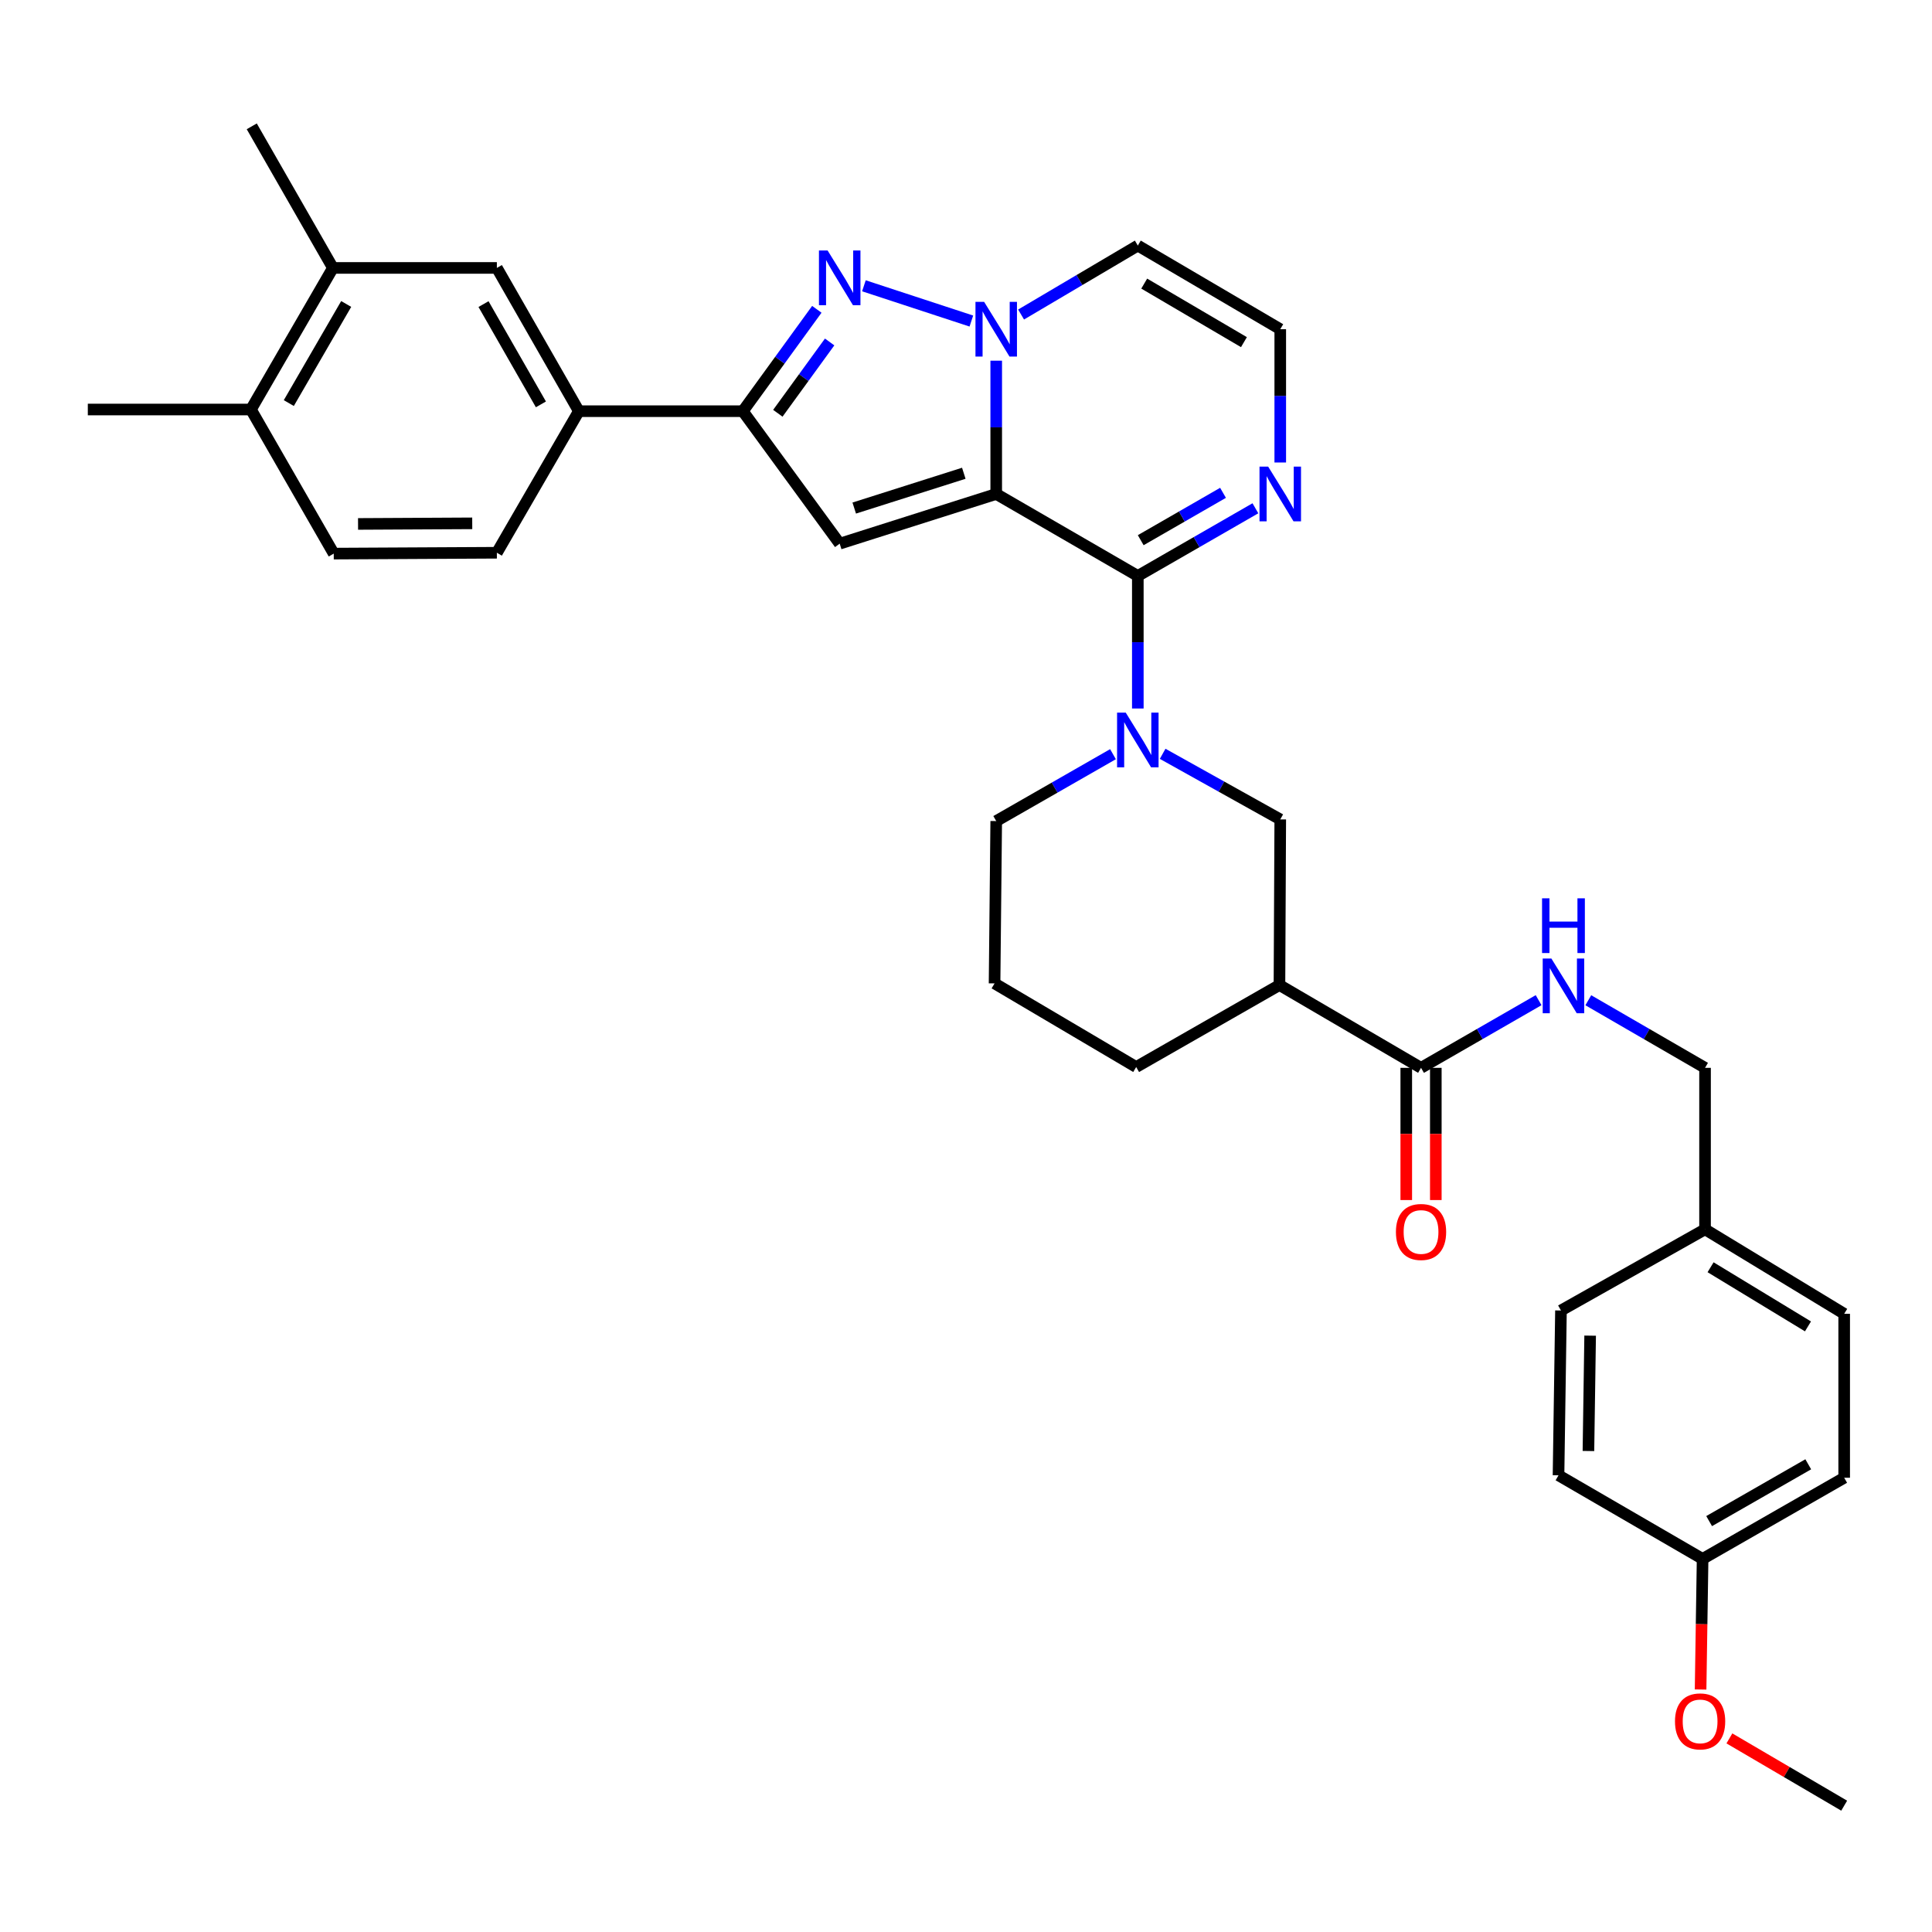 <?xml version='1.0' encoding='iso-8859-1'?>
<svg version='1.1' baseProfile='full'
              xmlns='http://www.w3.org/2000/svg'
                      xmlns:rdkit='http://www.rdkit.org/xml'
                      xmlns:xlink='http://www.w3.org/1999/xlink'
                  xml:space='preserve'
width='1000px' height='1000px' viewBox='0 0 1000 1000'>
<!-- END OF HEADER -->
<rect style='opacity:1.0;fill:#FFFFFF;stroke:none' width='1000' height='1000' x='0' y='0'> </rect>
<path class='bond-0' d='M 515.642,255.679 L 515.642,221.184' style='fill:none;fill-rule:evenodd;stroke:#000000;stroke-width:6px;stroke-linecap:butt;stroke-linejoin:miter;stroke-opacity:1' />
<path class='bond-0' d='M 515.642,221.184 L 515.642,186.69' style='fill:none;fill-rule:evenodd;stroke:#0000FF;stroke-width:6px;stroke-linecap:butt;stroke-linejoin:miter;stroke-opacity:1' />
<path class='bond-1' d='M 515.642,255.679 L 588.934,298.111' style='fill:none;fill-rule:evenodd;stroke:#000000;stroke-width:6px;stroke-linecap:butt;stroke-linejoin:miter;stroke-opacity:1' />
<path class='bond-2' d='M 515.642,255.679 L 434.627,281.407' style='fill:none;fill-rule:evenodd;stroke:#000000;stroke-width:6px;stroke-linecap:butt;stroke-linejoin:miter;stroke-opacity:1' />
<path class='bond-2' d='M 498.861,244.961 L 442.15,262.971' style='fill:none;fill-rule:evenodd;stroke:#000000;stroke-width:6px;stroke-linecap:butt;stroke-linejoin:miter;stroke-opacity:1' />
<path class='bond-3' d='M 502.771,166.174 L 447.16,147.925' style='fill:none;fill-rule:evenodd;stroke:#0000FF;stroke-width:6px;stroke-linecap:butt;stroke-linejoin:miter;stroke-opacity:1' />
<path class='bond-10' d='M 528.51,162.797 L 558.722,144.952' style='fill:none;fill-rule:evenodd;stroke:#0000FF;stroke-width:6px;stroke-linecap:butt;stroke-linejoin:miter;stroke-opacity:1' />
<path class='bond-10' d='M 558.722,144.952 L 588.934,127.107' style='fill:none;fill-rule:evenodd;stroke:#000000;stroke-width:6px;stroke-linecap:butt;stroke-linejoin:miter;stroke-opacity:1' />
<path class='bond-4' d='M 588.934,298.111 L 588.934,332.415' style='fill:none;fill-rule:evenodd;stroke:#000000;stroke-width:6px;stroke-linecap:butt;stroke-linejoin:miter;stroke-opacity:1' />
<path class='bond-4' d='M 588.934,332.415 L 588.934,366.719' style='fill:none;fill-rule:evenodd;stroke:#0000FF;stroke-width:6px;stroke-linecap:butt;stroke-linejoin:miter;stroke-opacity:1' />
<path class='bond-6' d='M 588.934,298.111 L 619.364,280.598' style='fill:none;fill-rule:evenodd;stroke:#000000;stroke-width:6px;stroke-linecap:butt;stroke-linejoin:miter;stroke-opacity:1' />
<path class='bond-6' d='M 619.364,280.598 L 649.793,263.084' style='fill:none;fill-rule:evenodd;stroke:#0000FF;stroke-width:6px;stroke-linecap:butt;stroke-linejoin:miter;stroke-opacity:1' />
<path class='bond-6' d='M 590.434,279.602 L 611.735,267.342' style='fill:none;fill-rule:evenodd;stroke:#000000;stroke-width:6px;stroke-linecap:butt;stroke-linejoin:miter;stroke-opacity:1' />
<path class='bond-6' d='M 611.735,267.342 L 633.035,255.083' style='fill:none;fill-rule:evenodd;stroke:#0000FF;stroke-width:6px;stroke-linecap:butt;stroke-linejoin:miter;stroke-opacity:1' />
<path class='bond-5' d='M 434.627,281.407 L 384.488,212.83' style='fill:none;fill-rule:evenodd;stroke:#000000;stroke-width:6px;stroke-linecap:butt;stroke-linejoin:miter;stroke-opacity:1' />
<path class='bond-34' d='M 422.791,160.104 L 403.639,186.467' style='fill:none;fill-rule:evenodd;stroke:#0000FF;stroke-width:6px;stroke-linecap:butt;stroke-linejoin:miter;stroke-opacity:1' />
<path class='bond-34' d='M 403.639,186.467 L 384.488,212.83' style='fill:none;fill-rule:evenodd;stroke:#000000;stroke-width:6px;stroke-linecap:butt;stroke-linejoin:miter;stroke-opacity:1' />
<path class='bond-34' d='M 429.419,177.002 L 416.013,195.456' style='fill:none;fill-rule:evenodd;stroke:#0000FF;stroke-width:6px;stroke-linecap:butt;stroke-linejoin:miter;stroke-opacity:1' />
<path class='bond-34' d='M 416.013,195.456 L 402.607,213.91' style='fill:none;fill-rule:evenodd;stroke:#000000;stroke-width:6px;stroke-linecap:butt;stroke-linejoin:miter;stroke-opacity:1' />
<path class='bond-9' d='M 601.785,390.171 L 632.222,407.152' style='fill:none;fill-rule:evenodd;stroke:#0000FF;stroke-width:6px;stroke-linecap:butt;stroke-linejoin:miter;stroke-opacity:1' />
<path class='bond-9' d='M 632.222,407.152 L 662.66,424.133' style='fill:none;fill-rule:evenodd;stroke:#000000;stroke-width:6px;stroke-linecap:butt;stroke-linejoin:miter;stroke-opacity:1' />
<path class='bond-21' d='M 576.083,390.363 L 545.863,407.673' style='fill:none;fill-rule:evenodd;stroke:#0000FF;stroke-width:6px;stroke-linecap:butt;stroke-linejoin:miter;stroke-opacity:1' />
<path class='bond-21' d='M 545.863,407.673 L 515.642,424.983' style='fill:none;fill-rule:evenodd;stroke:#000000;stroke-width:6px;stroke-linecap:butt;stroke-linejoin:miter;stroke-opacity:1' />
<path class='bond-11' d='M 384.488,212.83 L 299.615,212.83' style='fill:none;fill-rule:evenodd;stroke:#000000;stroke-width:6px;stroke-linecap:butt;stroke-linejoin:miter;stroke-opacity:1' />
<path class='bond-12' d='M 662.66,239.387 L 662.66,204.892' style='fill:none;fill-rule:evenodd;stroke:#0000FF;stroke-width:6px;stroke-linecap:butt;stroke-linejoin:miter;stroke-opacity:1' />
<path class='bond-12' d='M 662.66,204.892 L 662.66,170.398' style='fill:none;fill-rule:evenodd;stroke:#000000;stroke-width:6px;stroke-linecap:butt;stroke-linejoin:miter;stroke-opacity:1' />
<path class='bond-7' d='M 662.244,509.856 L 662.66,424.133' style='fill:none;fill-rule:evenodd;stroke:#000000;stroke-width:6px;stroke-linecap:butt;stroke-linejoin:miter;stroke-opacity:1' />
<path class='bond-8' d='M 662.244,509.856 L 735.527,552.713' style='fill:none;fill-rule:evenodd;stroke:#000000;stroke-width:6px;stroke-linecap:butt;stroke-linejoin:miter;stroke-opacity:1' />
<path class='bond-36' d='M 662.244,509.856 L 588.085,552.288' style='fill:none;fill-rule:evenodd;stroke:#000000;stroke-width:6px;stroke-linecap:butt;stroke-linejoin:miter;stroke-opacity:1' />
<path class='bond-13' d='M 735.527,552.713 L 765.952,535.2' style='fill:none;fill-rule:evenodd;stroke:#000000;stroke-width:6px;stroke-linecap:butt;stroke-linejoin:miter;stroke-opacity:1' />
<path class='bond-13' d='M 765.952,535.2 L 796.378,517.687' style='fill:none;fill-rule:evenodd;stroke:#0000FF;stroke-width:6px;stroke-linecap:butt;stroke-linejoin:miter;stroke-opacity:1' />
<path class='bond-17' d='M 727.88,552.713 L 727.88,586.929' style='fill:none;fill-rule:evenodd;stroke:#000000;stroke-width:6px;stroke-linecap:butt;stroke-linejoin:miter;stroke-opacity:1' />
<path class='bond-17' d='M 727.88,586.929 L 727.88,621.144' style='fill:none;fill-rule:evenodd;stroke:#FF0000;stroke-width:6px;stroke-linecap:butt;stroke-linejoin:miter;stroke-opacity:1' />
<path class='bond-17' d='M 743.174,552.713 L 743.174,586.929' style='fill:none;fill-rule:evenodd;stroke:#000000;stroke-width:6px;stroke-linecap:butt;stroke-linejoin:miter;stroke-opacity:1' />
<path class='bond-17' d='M 743.174,586.929 L 743.174,621.144' style='fill:none;fill-rule:evenodd;stroke:#FF0000;stroke-width:6px;stroke-linecap:butt;stroke-linejoin:miter;stroke-opacity:1' />
<path class='bond-35' d='M 588.934,127.107 L 662.66,170.398' style='fill:none;fill-rule:evenodd;stroke:#000000;stroke-width:6px;stroke-linecap:butt;stroke-linejoin:miter;stroke-opacity:1' />
<path class='bond-35' d='M 592.249,146.789 L 643.857,177.093' style='fill:none;fill-rule:evenodd;stroke:#000000;stroke-width:6px;stroke-linecap:butt;stroke-linejoin:miter;stroke-opacity:1' />
<path class='bond-14' d='M 299.615,212.83 L 257.174,138.68' style='fill:none;fill-rule:evenodd;stroke:#000000;stroke-width:6px;stroke-linecap:butt;stroke-linejoin:miter;stroke-opacity:1' />
<path class='bond-14' d='M 279.975,209.305 L 250.267,157.4' style='fill:none;fill-rule:evenodd;stroke:#000000;stroke-width:6px;stroke-linecap:butt;stroke-linejoin:miter;stroke-opacity:1' />
<path class='bond-18' d='M 299.615,212.83 L 257.174,286.105' style='fill:none;fill-rule:evenodd;stroke:#000000;stroke-width:6px;stroke-linecap:butt;stroke-linejoin:miter;stroke-opacity:1' />
<path class='bond-20' d='M 822.101,517.725 L 852.315,535.219' style='fill:none;fill-rule:evenodd;stroke:#0000FF;stroke-width:6px;stroke-linecap:butt;stroke-linejoin:miter;stroke-opacity:1' />
<path class='bond-20' d='M 852.315,535.219 L 882.528,552.713' style='fill:none;fill-rule:evenodd;stroke:#000000;stroke-width:6px;stroke-linecap:butt;stroke-linejoin:miter;stroke-opacity:1' />
<path class='bond-15' d='M 257.174,138.68 L 172.318,138.68' style='fill:none;fill-rule:evenodd;stroke:#000000;stroke-width:6px;stroke-linecap:butt;stroke-linejoin:miter;stroke-opacity:1' />
<path class='bond-31' d='M 172.318,138.68 L 130.311,65.388' style='fill:none;fill-rule:evenodd;stroke:#000000;stroke-width:6px;stroke-linecap:butt;stroke-linejoin:miter;stroke-opacity:1' />
<path class='bond-37' d='M 172.318,138.68 L 129.886,211.963' style='fill:none;fill-rule:evenodd;stroke:#000000;stroke-width:6px;stroke-linecap:butt;stroke-linejoin:miter;stroke-opacity:1' />
<path class='bond-37' d='M 179.189,157.336 L 149.486,208.634' style='fill:none;fill-rule:evenodd;stroke:#000000;stroke-width:6px;stroke-linecap:butt;stroke-linejoin:miter;stroke-opacity:1' />
<path class='bond-16' d='M 129.886,211.963 L 172.743,286.547' style='fill:none;fill-rule:evenodd;stroke:#000000;stroke-width:6px;stroke-linecap:butt;stroke-linejoin:miter;stroke-opacity:1' />
<path class='bond-32' d='M 129.886,211.963 L 45.455,211.963' style='fill:none;fill-rule:evenodd;stroke:#000000;stroke-width:6px;stroke-linecap:butt;stroke-linejoin:miter;stroke-opacity:1' />
<path class='bond-19' d='M 257.174,286.105 L 172.743,286.547' style='fill:none;fill-rule:evenodd;stroke:#000000;stroke-width:6px;stroke-linecap:butt;stroke-linejoin:miter;stroke-opacity:1' />
<path class='bond-19' d='M 244.429,270.878 L 185.328,271.187' style='fill:none;fill-rule:evenodd;stroke:#000000;stroke-width:6px;stroke-linecap:butt;stroke-linejoin:miter;stroke-opacity:1' />
<path class='bond-22' d='M 882.528,552.713 L 882.528,636.295' style='fill:none;fill-rule:evenodd;stroke:#000000;stroke-width:6px;stroke-linecap:butt;stroke-linejoin:miter;stroke-opacity:1' />
<path class='bond-30' d='M 515.642,424.983 L 514.784,509.006' style='fill:none;fill-rule:evenodd;stroke:#000000;stroke-width:6px;stroke-linecap:butt;stroke-linejoin:miter;stroke-opacity:1' />
<path class='bond-25' d='M 882.528,636.295 L 807.953,678.311' style='fill:none;fill-rule:evenodd;stroke:#000000;stroke-width:6px;stroke-linecap:butt;stroke-linejoin:miter;stroke-opacity:1' />
<path class='bond-26' d='M 882.528,636.295 L 954.545,680.027' style='fill:none;fill-rule:evenodd;stroke:#000000;stroke-width:6px;stroke-linecap:butt;stroke-linejoin:miter;stroke-opacity:1' />
<path class='bond-26' d='M 885.392,655.927 L 935.805,686.54' style='fill:none;fill-rule:evenodd;stroke:#000000;stroke-width:6px;stroke-linecap:butt;stroke-linejoin:miter;stroke-opacity:1' />
<path class='bond-23' d='M 881.262,806.891 L 954.545,764.883' style='fill:none;fill-rule:evenodd;stroke:#000000;stroke-width:6px;stroke-linecap:butt;stroke-linejoin:miter;stroke-opacity:1' />
<path class='bond-23' d='M 884.649,787.321 L 935.947,757.916' style='fill:none;fill-rule:evenodd;stroke:#000000;stroke-width:6px;stroke-linecap:butt;stroke-linejoin:miter;stroke-opacity:1' />
<path class='bond-29' d='M 881.262,806.891 L 880.742,840.688' style='fill:none;fill-rule:evenodd;stroke:#000000;stroke-width:6px;stroke-linecap:butt;stroke-linejoin:miter;stroke-opacity:1' />
<path class='bond-29' d='M 880.742,840.688 L 880.223,874.485' style='fill:none;fill-rule:evenodd;stroke:#FF0000;stroke-width:6px;stroke-linecap:butt;stroke-linejoin:miter;stroke-opacity:1' />
<path class='bond-38' d='M 881.262,806.891 L 806.687,763.609' style='fill:none;fill-rule:evenodd;stroke:#000000;stroke-width:6px;stroke-linecap:butt;stroke-linejoin:miter;stroke-opacity:1' />
<path class='bond-24' d='M 588.085,552.288 L 514.784,509.006' style='fill:none;fill-rule:evenodd;stroke:#000000;stroke-width:6px;stroke-linecap:butt;stroke-linejoin:miter;stroke-opacity:1' />
<path class='bond-27' d='M 807.953,678.311 L 806.687,763.609' style='fill:none;fill-rule:evenodd;stroke:#000000;stroke-width:6px;stroke-linecap:butt;stroke-linejoin:miter;stroke-opacity:1' />
<path class='bond-27' d='M 823.055,691.332 L 822.169,751.041' style='fill:none;fill-rule:evenodd;stroke:#000000;stroke-width:6px;stroke-linecap:butt;stroke-linejoin:miter;stroke-opacity:1' />
<path class='bond-28' d='M 954.545,680.027 L 954.545,764.883' style='fill:none;fill-rule:evenodd;stroke:#000000;stroke-width:6px;stroke-linecap:butt;stroke-linejoin:miter;stroke-opacity:1' />
<path class='bond-33' d='M 895.131,899.791 L 924.838,917.202' style='fill:none;fill-rule:evenodd;stroke:#FF0000;stroke-width:6px;stroke-linecap:butt;stroke-linejoin:miter;stroke-opacity:1' />
<path class='bond-33' d='M 924.838,917.202 L 954.545,934.612' style='fill:none;fill-rule:evenodd;stroke:#000000;stroke-width:6px;stroke-linecap:butt;stroke-linejoin:miter;stroke-opacity:1' />
<path  class='atom-1' d='M 509.382 156.238
L 518.662 171.238
Q 519.582 172.718, 521.062 175.398
Q 522.542 178.078, 522.622 178.238
L 522.622 156.238
L 526.382 156.238
L 526.382 184.558
L 522.502 184.558
L 512.542 168.158
Q 511.382 166.238, 510.142 164.038
Q 508.942 161.838, 508.582 161.158
L 508.582 184.558
L 504.902 184.558
L 504.902 156.238
L 509.382 156.238
' fill='#0000FF'/>
<path  class='atom-4' d='M 428.367 129.652
L 437.647 144.652
Q 438.567 146.132, 440.047 148.812
Q 441.527 151.492, 441.607 151.652
L 441.607 129.652
L 445.367 129.652
L 445.367 157.972
L 441.487 157.972
L 431.527 141.572
Q 430.367 139.652, 429.127 137.452
Q 427.927 135.252, 427.567 134.572
L 427.567 157.972
L 423.887 157.972
L 423.887 129.652
L 428.367 129.652
' fill='#0000FF'/>
<path  class='atom-5' d='M 582.674 368.841
L 591.954 383.841
Q 592.874 385.321, 594.354 388.001
Q 595.834 390.681, 595.914 390.841
L 595.914 368.841
L 599.674 368.841
L 599.674 397.161
L 595.794 397.161
L 585.834 380.761
Q 584.674 378.841, 583.434 376.641
Q 582.234 374.441, 581.874 373.761
L 581.874 397.161
L 578.194 397.161
L 578.194 368.841
L 582.674 368.841
' fill='#0000FF'/>
<path  class='atom-7' d='M 656.4 241.519
L 665.68 256.519
Q 666.6 257.999, 668.08 260.679
Q 669.56 263.359, 669.64 263.519
L 669.64 241.519
L 673.4 241.519
L 673.4 269.839
L 669.52 269.839
L 659.56 253.439
Q 658.4 251.519, 657.16 249.319
Q 655.96 247.119, 655.6 246.439
L 655.6 269.839
L 651.92 269.839
L 651.92 241.519
L 656.4 241.519
' fill='#0000FF'/>
<path  class='atom-14' d='M 802.984 496.121
L 812.264 511.121
Q 813.184 512.601, 814.664 515.281
Q 816.144 517.961, 816.224 518.121
L 816.224 496.121
L 819.984 496.121
L 819.984 524.441
L 816.104 524.441
L 806.144 508.041
Q 804.984 506.121, 803.744 503.921
Q 802.544 501.721, 802.184 501.041
L 802.184 524.441
L 798.504 524.441
L 798.504 496.121
L 802.984 496.121
' fill='#0000FF'/>
<path  class='atom-14' d='M 798.164 464.969
L 802.004 464.969
L 802.004 477.009
L 816.484 477.009
L 816.484 464.969
L 820.324 464.969
L 820.324 493.289
L 816.484 493.289
L 816.484 480.209
L 802.004 480.209
L 802.004 493.289
L 798.164 493.289
L 798.164 464.969
' fill='#0000FF'/>
<path  class='atom-18' d='M 722.527 637.666
Q 722.527 630.866, 725.887 627.066
Q 729.247 623.266, 735.527 623.266
Q 741.807 623.266, 745.167 627.066
Q 748.527 630.866, 748.527 637.666
Q 748.527 644.546, 745.127 648.466
Q 741.727 652.346, 735.527 652.346
Q 729.287 652.346, 725.887 648.466
Q 722.527 644.586, 722.527 637.666
M 735.527 649.146
Q 739.847 649.146, 742.167 646.266
Q 744.527 643.346, 744.527 637.666
Q 744.527 632.106, 742.167 629.306
Q 739.847 626.466, 735.527 626.466
Q 731.207 626.466, 728.847 629.266
Q 726.527 632.066, 726.527 637.666
Q 726.527 643.386, 728.847 646.266
Q 731.207 649.146, 735.527 649.146
' fill='#FF0000'/>
<path  class='atom-30' d='M 866.97 890.986
Q 866.97 884.186, 870.33 880.386
Q 873.69 876.586, 879.97 876.586
Q 886.25 876.586, 889.61 880.386
Q 892.97 884.186, 892.97 890.986
Q 892.97 897.866, 889.57 901.786
Q 886.17 905.666, 879.97 905.666
Q 873.73 905.666, 870.33 901.786
Q 866.97 897.906, 866.97 890.986
M 879.97 902.466
Q 884.29 902.466, 886.61 899.586
Q 888.97 896.666, 888.97 890.986
Q 888.97 885.426, 886.61 882.626
Q 884.29 879.786, 879.97 879.786
Q 875.65 879.786, 873.29 882.586
Q 870.97 885.386, 870.97 890.986
Q 870.97 896.706, 873.29 899.586
Q 875.65 902.466, 879.97 902.466
' fill='#FF0000'/>
</svg>
